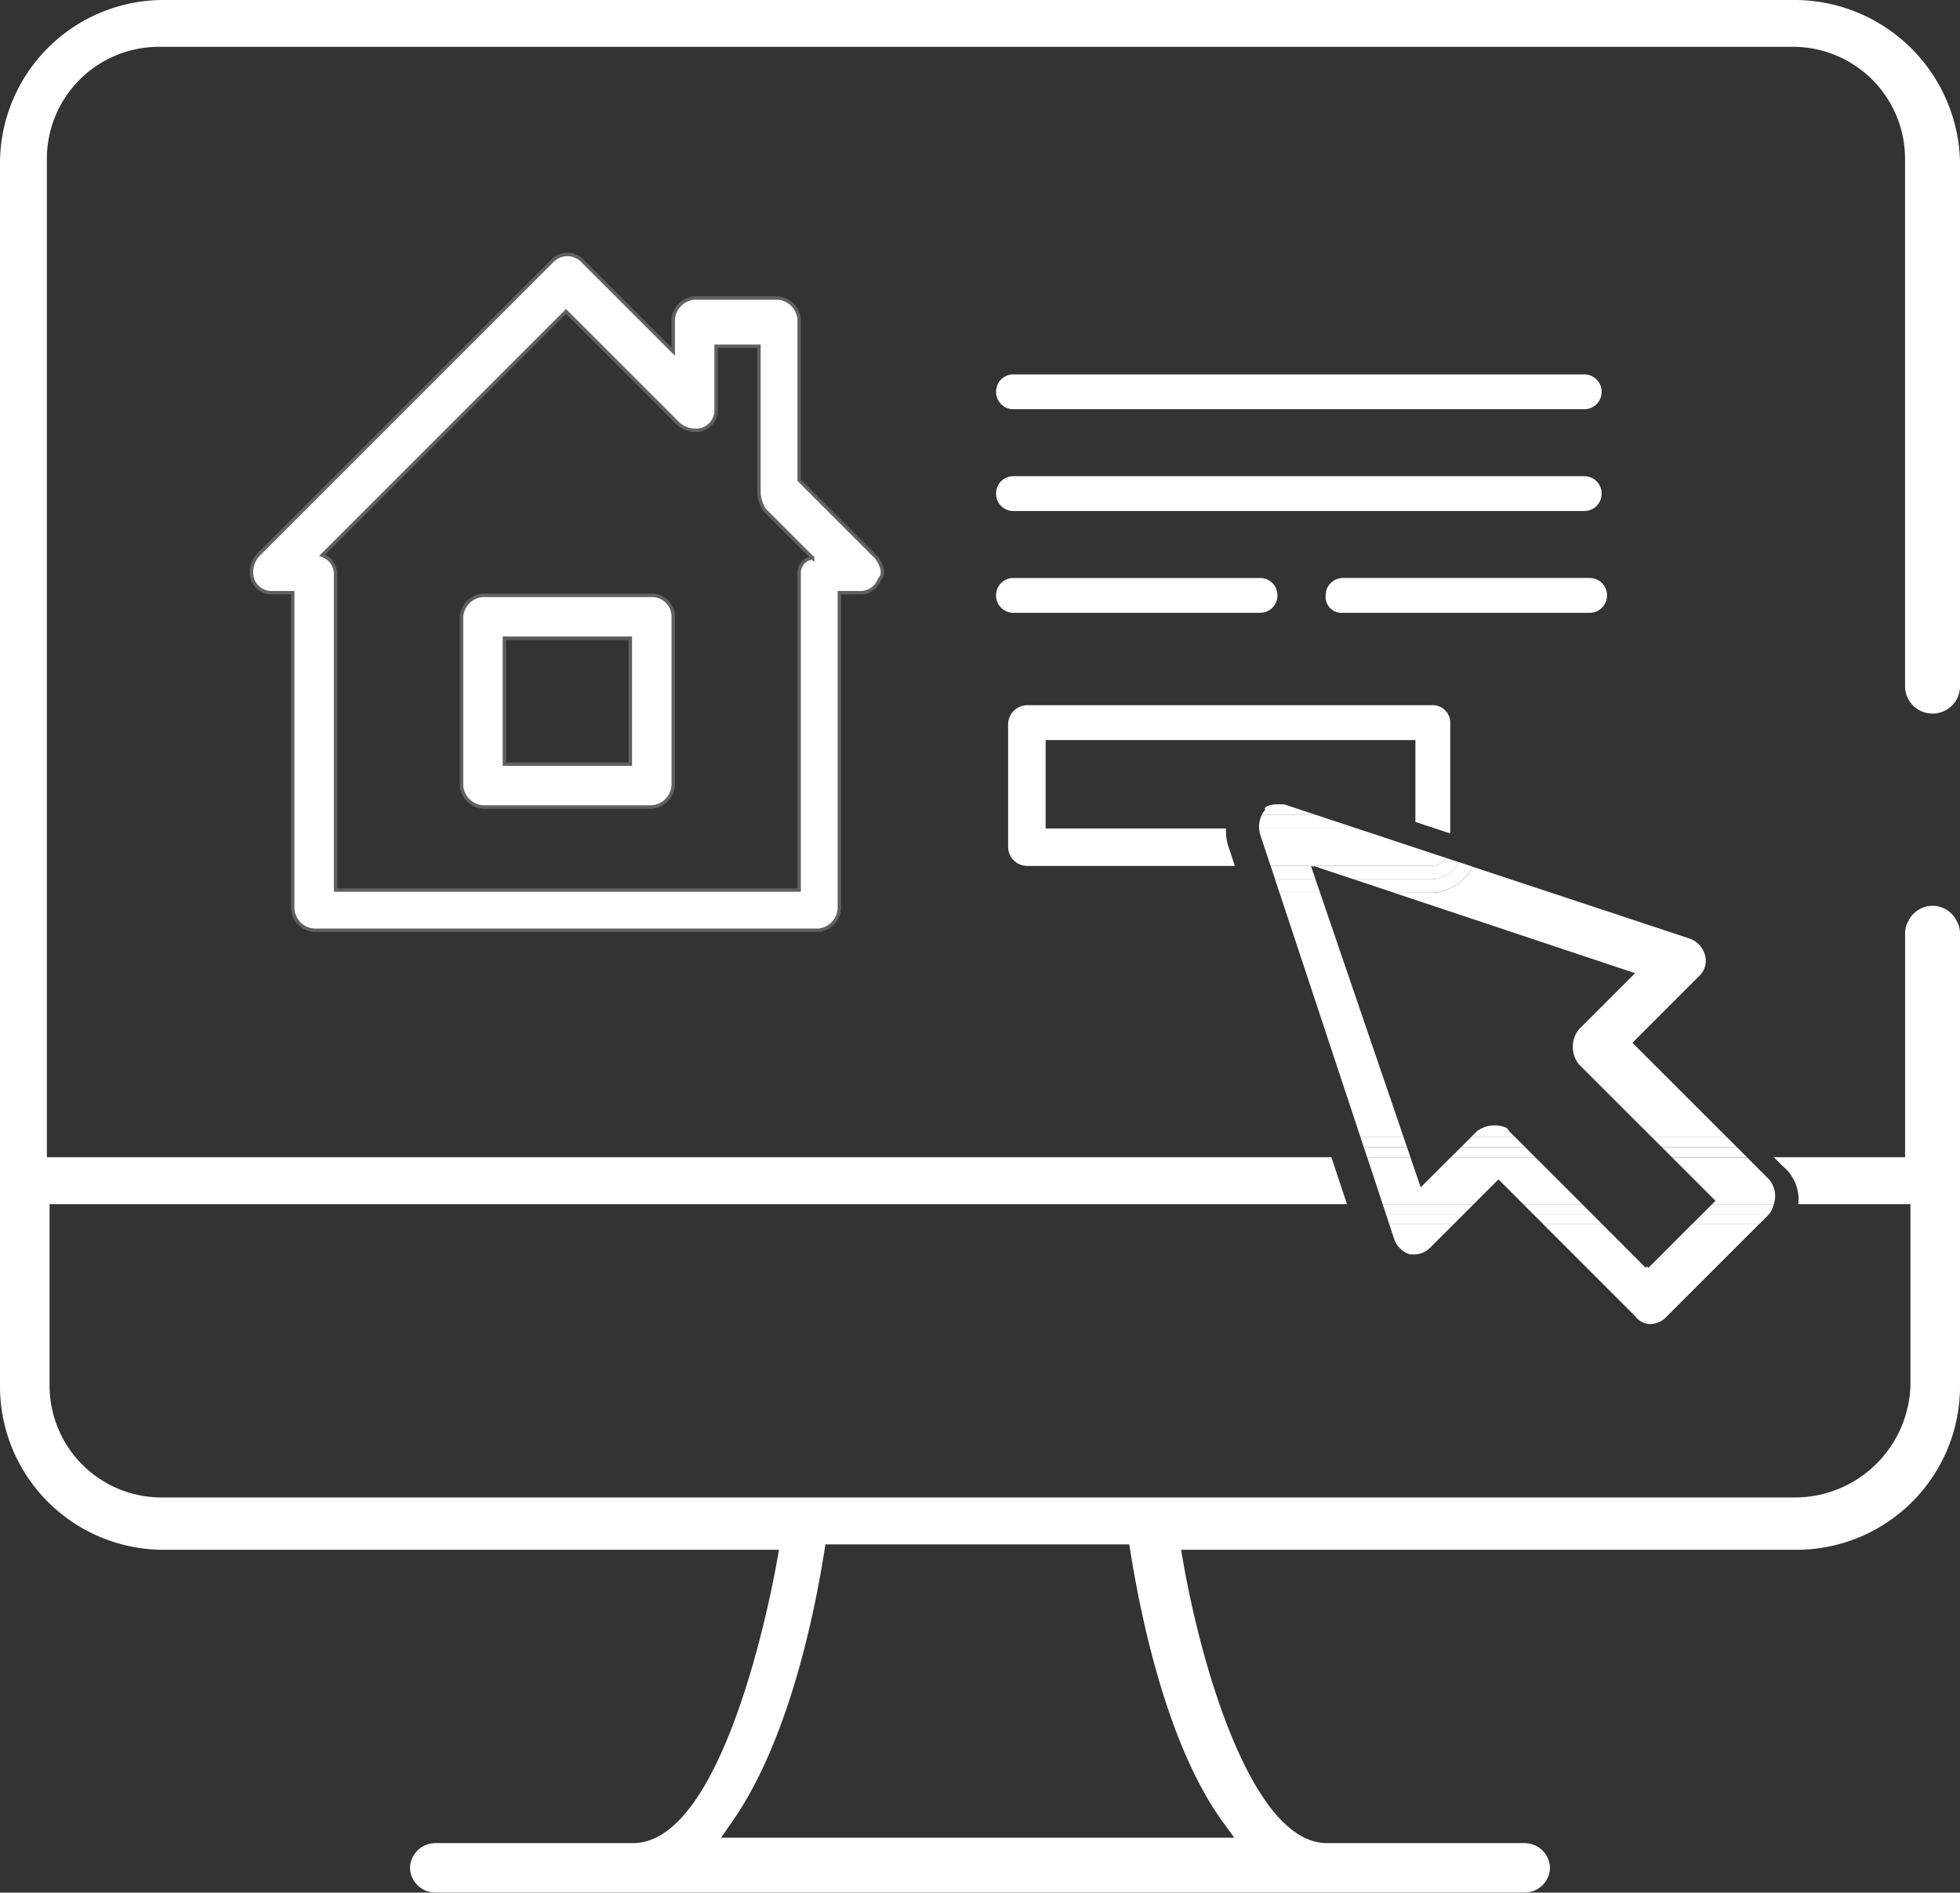 <svg xmlns="http://www.w3.org/2000/svg" width="142.624" height="137.749" viewBox="0 0 142.624 137.749">
    <rect x="0" y="0" width="142.624" height="137.749" fill="#333333" stroke="none"/>
    <defs>
        <style>
            .cls-1,.cls-2{fill:#fff}.cls-2{stroke:#606060;stroke-miterlimit:10;stroke-width:.25px}
        </style>
    </defs>
    <g id="Grupo_662" transform="translate(-207.5 -1981.901)">
        <path id="Trazado_327" d="M2574.317-476.515h17.938a1.254 1.254 0 0 0 1.268-1.267 1.254 1.254 0 0 0-1.268-1.267h-17.938a1.255 1.255 0 0 0-1.267 1.267 1.255 1.255 0 0 0 1.267 1.267z" class="cls-1" transform="translate(-2293.069 2503.017)"/>
        <path id="Trazado_328" d="M2574.317-480.315h41.53a1.254 1.254 0 0 0 1.267-1.267 1.255 1.255 0 0 0-1.267-1.267h-41.53a1.255 1.255 0 0 0-1.267 1.267 1.253 1.253 0 0 0 1.267 1.267z" class="cls-1" transform="translate(-2293.069 2499.407)"/>
        <path id="Trazado_329" d="M2574.317-484.115h41.53a1.255 1.255 0 0 0 1.267-1.267 1.255 1.255 0 0 0-1.267-1.267h-41.53a1.255 1.255 0 0 0-1.267 1.267 1.255 1.255 0 0 0 1.267 1.267z" class="cls-1" transform="translate(-2293.069 2495.799)"/>
        <path id="Trazado_330" d="M2604.555-479.05h-17.937a1.255 1.255 0 0 0-1.267 1.267 1.162 1.162 0 0 0 1.267 1.267h17.938a1.255 1.255 0 0 0 1.268-1.267 1.255 1.255 0 0 0-1.269-1.267z" class="cls-1" transform="translate(-2281.386 2503.017)"/>
        <path id="Trazado_331" d="M2589.357-465.331h-13.128v-6.434h26.907v5.958l2.535.84v-7.969a1.278 1.278 0 0 0-1.365-1.365h-29.441a1.4 1.4 0 0 0-1.365 1.365v8.969a1.4 1.4 0 0 0 1.365 1.365H2590l-.517-1.56a3.781 3.781 0 0 1-.126-1.169z" class="cls-1" transform="translate(-2292.641 2507.528)"/>
        <path id="Trazado_332" d="M2593.354-458.437a2.152 2.152 0 0 0-2.141.244l-.439.439h3.217l-.439-.439a.8.8 0 0 0-.198-.244z" class="cls-1" transform="translate(-2276.234 2522.422)"/>
        <path id="Trazado_333" d="M2589.235-452.732h.389a1.685 1.685 0 0 0 1.17-.585l1.609-1.608h-4.677l.339 1.024a1.758 1.758 0 0 0 1.17 1.169z" class="cls-1" transform="translate(-2279.13 2525.929)"/>
        <path id="Trazado_334" d="M2601.127-451.757l-.1-.1-.1.1-3.167-3.168h-4.291l6.678 6.678a1.39 1.39 0 0 0 1.17.585 1.687 1.687 0 0 0 1.17-.585l6.677-6.678h-4.876z" class="cls-1" transform="translate(-2273.67 2525.929)"/>
        <path id="Trazado_335" d="M2610.127-460.333a1.516 1.516 0 0 0 .39-1.56 1.758 1.758 0 0 0-1.17-1.17l-15.734-5.21a3.416 3.416 0 0 1-2.983 1.9h-2.73l17.548 5.849-4.094 4.094a2.044 2.044 0 0 0 0 2.535l5.313 5.313h5.461l-6.875-6.873z" class="cls-1" transform="translate(-2278.965 2513.253)"/>
        <path id="Trazado_336" d="M2586.58-467.3h-2.951l5.891 17.791h3.138z" class="cls-1" transform="translate(-2283.021 2514.176)"/>
        <path id="Trazado_337" d="M2596.455-455.817l1.8 1.8h4.29l-3.413-3.412h-6.142l-2.193 2.193-.019-.057-.73-2.136h-3.148l1.129 3.412h6.624z" class="cls-1" transform="translate(-2279.916 2523.555)"/>
        <path id="Trazado_338" d="M2601.443-454.257l-.246.244h4.489a1.873 1.873 0 0 0-.343-1.8l-1.606-1.608h-5.461z" class="cls-1" transform="translate(-2269.111 2523.555)"/>
        <path id="Trazado_339" d="M2597.39-455.3h-4.29l.731.732h4.29z" class="cls-1" transform="translate(-2274.026 2525.573)"/>
        <path id="Trazado_340" d="M2598.256-457.444h5.461l-.73-.731h-5.461z" class="cls-1" transform="translate(-2269.823 2522.843)"/>
        <path id="Trazado_341" d="M2599.024-454.568h4.876l.732-.732h-4.876z" class="cls-1" transform="translate(-2268.399 2525.573)"/>
        <path id="Trazado_342" d="M2591.131-458.175l-.731.731h4.68l-.731-.731z" class="cls-1" transform="translate(-2276.59 2522.843)"/>
        <path id="Trazado_343" d="M2593.252-455.3h-5.65l.242.732h4.677z" class="cls-1" transform="translate(-2279.248 2525.573)"/>
        <path id="Trazado_344" d="M2589.787-458.175h-3.138l.242.731h3.146z" class="cls-1" transform="translate(-2280.152 2522.843)"/>
        <path id="Trazado_345" d="M2599.4-454.944h4.875a2.153 2.153 0 0 0 .343-.731h-4.488z" class="cls-1" transform="translate(-2268.043 2525.217)"/>
        <path id="Trazado_346" d="M2590.756-457.8l-.731.732h6.142l-.731-.732z" class="cls-1" transform="translate(-2276.947 2523.198)"/>
        <path id="Trazado_347" d="M2598.631-457.068h5.461l-.732-.732h-5.46z" class="cls-1" transform="translate(-2269.468 2523.198)"/>
        <path id="Trazado_348" d="M2594.1-455.675h-6.623l.242.731h5.65z" class="cls-1" transform="translate(-2279.365 2525.217)"/>
        <path id="Trazado_349" d="M2597.746-454.944l-.731-.731h-4.29l.731.731z" class="cls-1" transform="translate(-2274.382 2525.217)"/>
        <path id="Trazado_350" d="M2589.919-457.8h-3.146l.242.732h3.153z" class="cls-1" transform="translate(-2280.034 2523.198)"/>
        <path id="Trazado_351" d="M2586.83-466.97h8.579a1.406 1.406 0 0 0 1.071-.579l-6.495-2.151h-7.119a1.619 1.619 0 0 0 .064.39l.774 2.34h3.125z" class="cls-1" transform="translate(-2283.745 2511.897)"/>
        <path id="Trazado_352" d="M2583.463-467.8l.323.975h2.951l-.333-.975z" class="cls-1" transform="translate(-2283.179 2513.701)"/>
        <path id="Trazado_353" d="M2584.009-470.6c-.39 0-.975.2-.78.39a1.4 1.4 0 0 0-.265.39h3.985l-2.355-.78z" class="cls-1" transform="translate(-2283.652 2511.042)"/>
        <path id="Trazado_354" d="M2592.054-467.2h-5.654l2.925.975h2.73a3.416 3.416 0 0 0 2.983-1.9l-.96-.318a2.381 2.381 0 0 1-2.024 1.243z" class="cls-1" transform="translate(-2280.389 2513.098)"/>
        <path id="Trazado_355" d="M2593.479-468.018h-8.579l2.925.975h5.655a2.381 2.381 0 0 0 2.023-1.238l-.953-.316a1.407 1.407 0 0 1-1.071.579z" class="cls-1" transform="translate(-2281.814 2512.944)"/>
        <path id="Trazado_356" d="M2583.058-470.2a1.975 1.975 0 0 0-.189.975h7.119l-2.944-.975z" class="cls-1" transform="translate(-2283.746 2511.422)"/>
        <path id="Trazado_357" d="M2583.3-468.3l.323.974h2.941l-.333-.974z" class="cls-1" transform="translate(-2283.336 2513.226)"/>
        <path id="Trazado_358" d="M2584.8-468.3l.217.072-.024-.072z" class="cls-1" transform="translate(-2281.908 2513.226)"/>
        <g id="Grupo_102" transform="translate(207.5 1981.901)">
            <path id="Trazado_483" d="M2607.129-466.276c-.008.016-.021.027-.029.045v.1c0-.049.025-.094.029-.145z" class="cls-1" transform="translate(-2468.23 533.248)"/>
            <path id="Trazado_484" d="M2608.914-466.231c-.008-.018-.021-.029-.029-.045 0 .051.029.1.029.148z" class="cls-1" transform="translate(-2466.534 533.248)"/>
            <path id="Trazado_486" d="M2676.5-448.692a1.99 1.99 0 0 0 2-2v-38.186a12.065 12.065 0 0 0-11.942-11.747h-118.936a11.906 11.906 0 0 0-11.747 11.747v89.3a11.906 11.906 0 0 0 11.747 11.747h44.936l-.152.86c-.372 2.1-3.833 20.49-10.468 20.49h-14.428a1.85 1.85 0 0 0-1.8 1.8 1.85 1.85 0 0 0 1.8 1.8h79.354a1.851 1.851 0 0 0 1.8-1.8 1.851 1.851 0 0 0-1.8-1.8h-14.428c-5.451 0-9.144-12.882-10.468-20.492l-.15-.858h44.934a11.9 11.9 0 0 0 11.748-11.749v-33.12a1.941 1.941 0 0 0-.244-.912v.1c0-.053-.025-.1-.029-.148a1.969 1.969 0 0 0-1.726-1.043 1.968 1.968 0 0 0-1.725 1.043c0 .051-.029.1-.029.148v-.1a1.944 1.944 0 0 0-.244.912v16.3h-9.554l.634.634a3.143 3.143 0 0 1 1.17 2.535c0 .086-.02.162-.025.244h8.165v13.21a8.421 8.421 0 0 1-8.335 8.14h-118.936a8.149 8.149 0 0 1-8.14-8.14v-13.21h94.408l-1.131-3.412h-93.473v-72.677a8.15 8.15 0 0 1 8.14-8.14h118.934a8.15 8.15 0 0 1 8.14 8.14v38.381a1.99 1.99 0 0 0 2 2.003zm-80.562 60.469h22.11l.1.616c.794 4.95 2.713 14.077 6.7 19.573l.841 1.16h-37.347l.8-1.15c4.024-5.746 5.925-14.736 6.7-19.583z" class="cls-1" transform="translate(-2535.875 500.625)"/>
        </g>
        <g id="Grupo_101" transform="translate(225.8 2000.423)">
            <path id="Trazado_448" d="M2590.766-469.044l-5.654-5.654v-11.7a1.678 1.678 0 0 0-1.56-1.56h-6.044a1.677 1.677 0 0 0-1.56 1.56v2.34l-6.629-6.629a1.531 1.531 0 0 0-2.146 0l-21.447 21.447a1.87 1.87 0 0 0-.39 1.755 1.466 1.466 0 0 0 1.365.975h1.56v23.01a1.677 1.677 0 0 0 1.56 1.56h36.655a1.678 1.678 0 0 0 1.56-1.56v-23.01h1.56a1.465 1.465 0 0 0 1.365-.975c.39-.389.195-.974-.195-1.559zm-5.654 1.17v23.007h-33.731v-23.007a1.466 1.466 0 0 0-.975-1.365l17.743-17.743 8.189 8.189a1.871 1.871 0 0 0 1.755.39 1.467 1.467 0 0 0 .975-1.365v-4.679h3.119v10.724a2.776 2.776 0 0 0 .39 1.17l3.51 3.51a1.092 1.092 0 0 0-.975 1.169z" class="cls-2" transform="translate(-2545.26 491.125)"/>
            <path id="Trazado_449" d="M2566.943-478.4h-12.283a1.677 1.677 0 0 0-1.559 1.56v12.283a1.677 1.677 0 0 0 1.559 1.56h12.283a1.677 1.677 0 0 0 1.56-1.56v-12.283a1.538 1.538 0 0 0-1.56-1.56zm-1.56 12.283h-9.164v-9.164h9.164z" class="cls-2" transform="translate(-2537.815 503.21)"/>
        </g>
    </g>
</svg>

